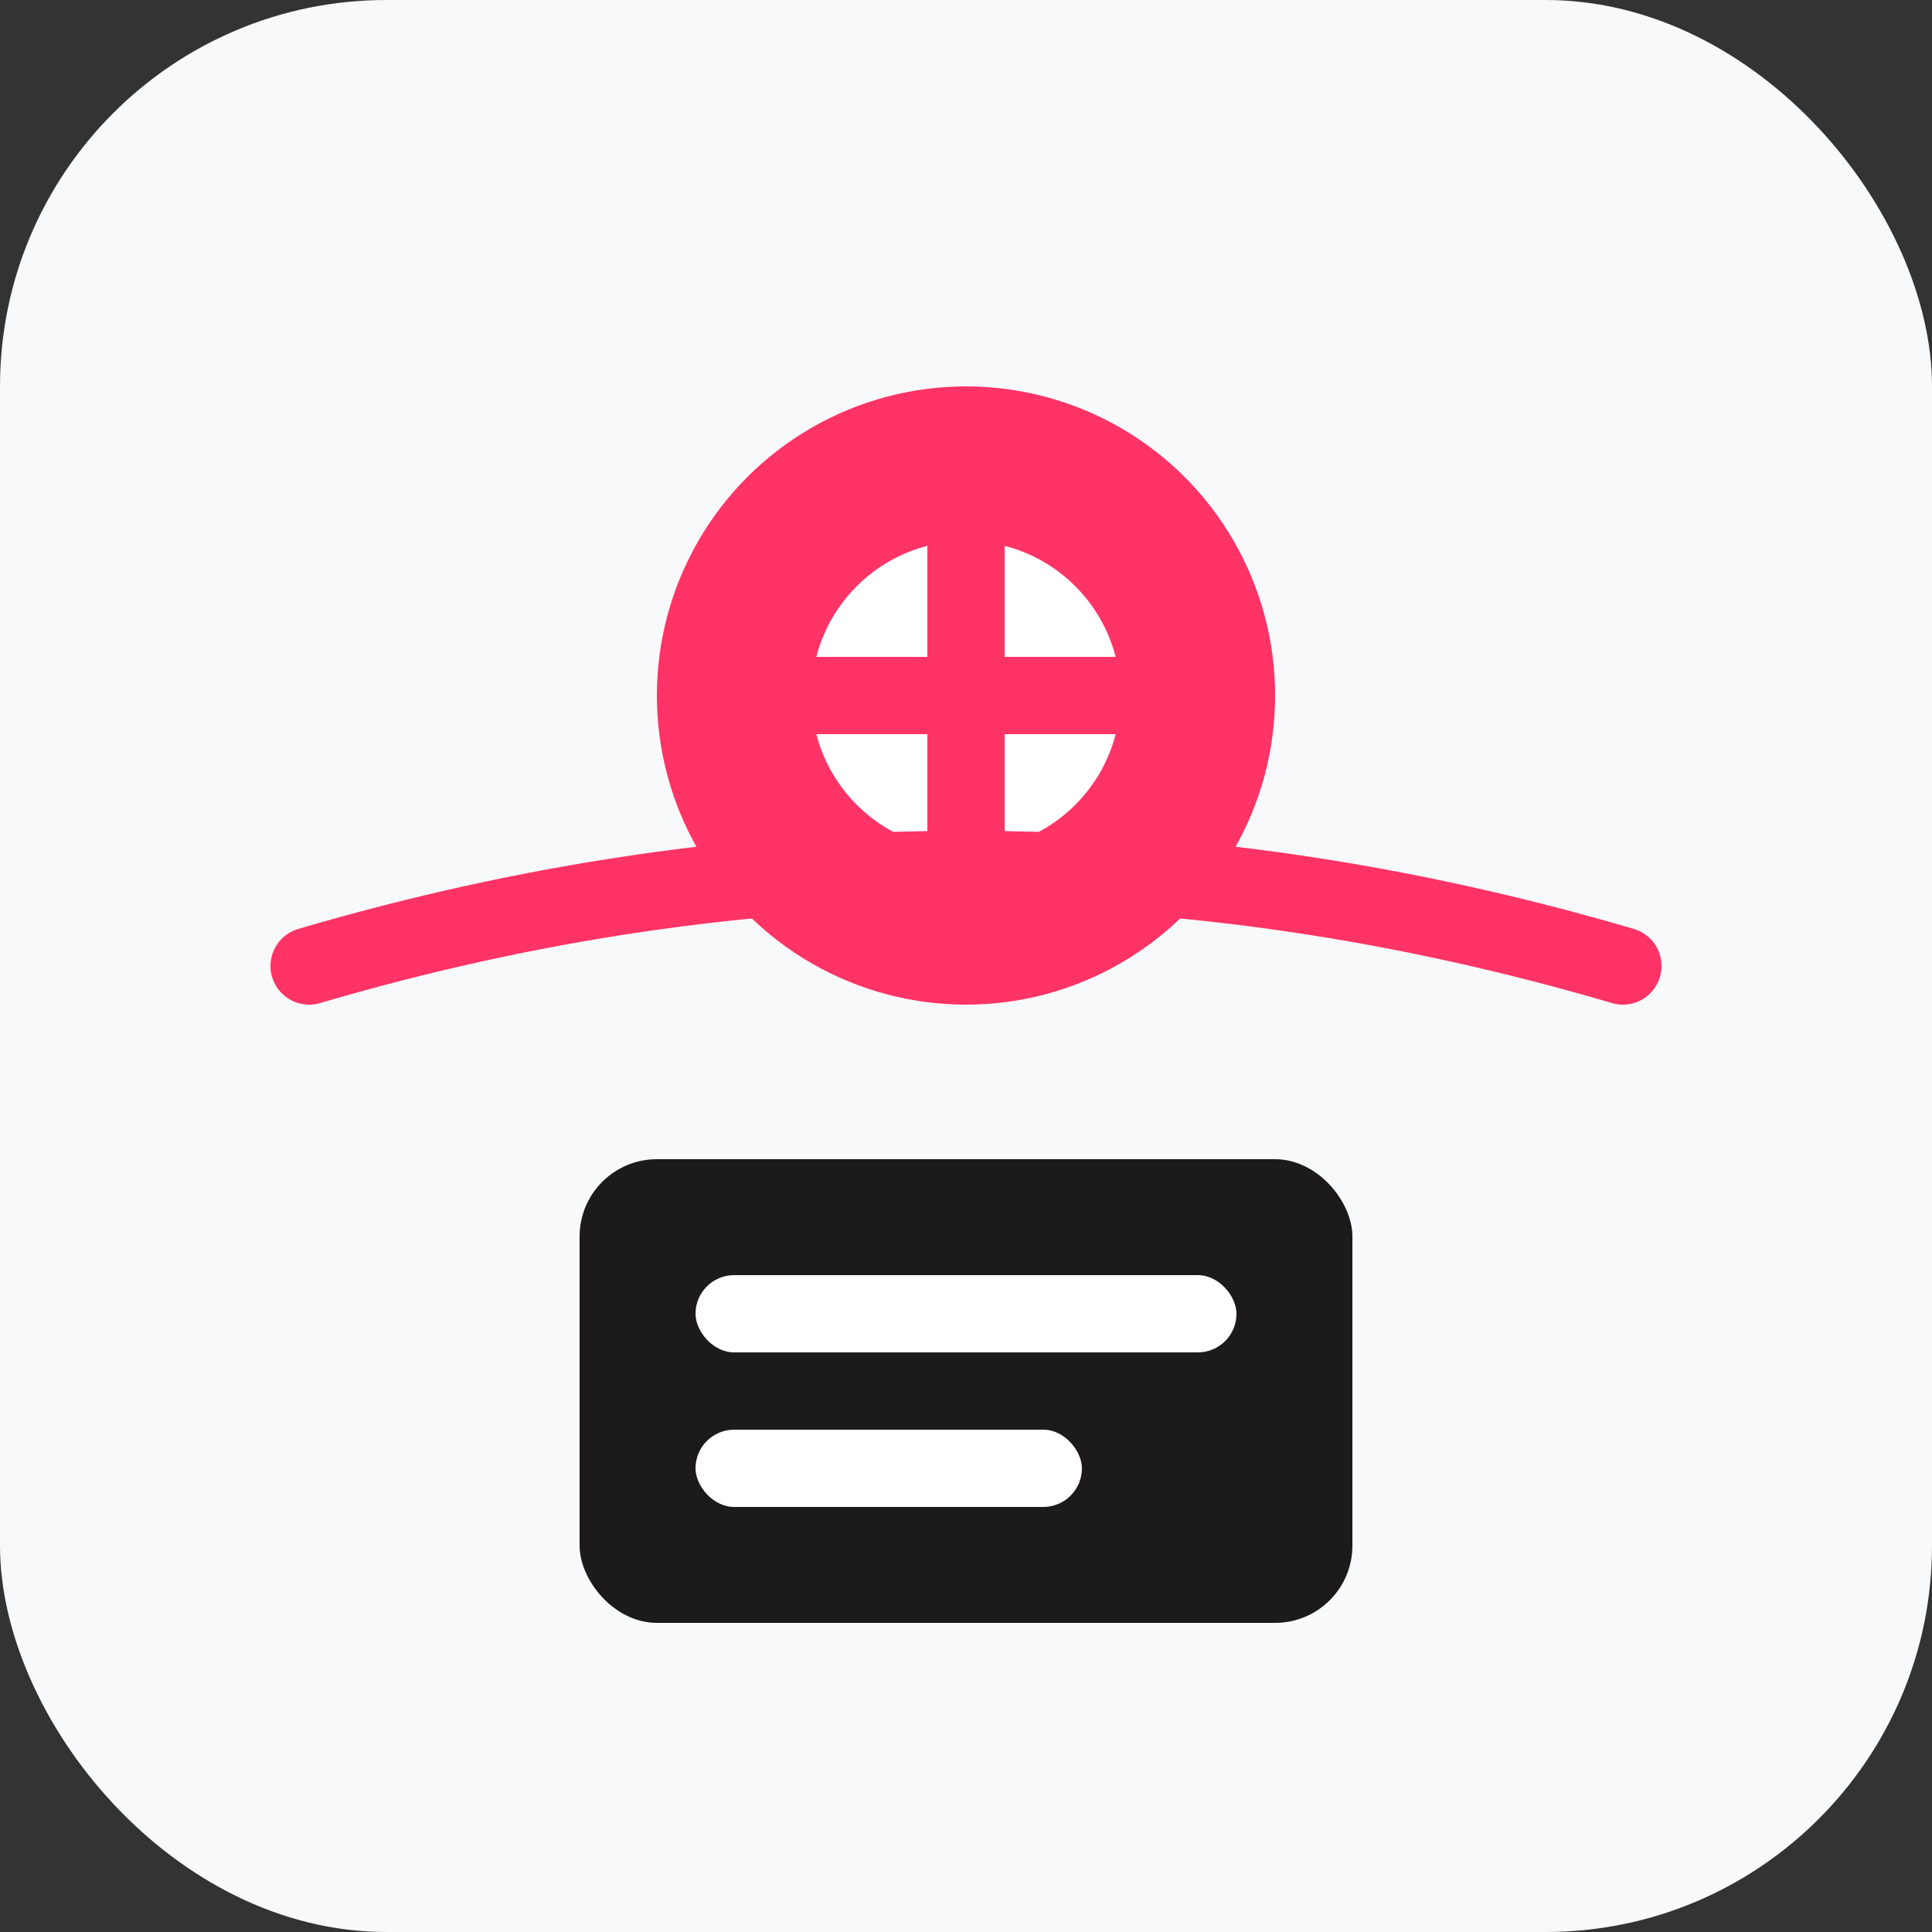 <svg width="50" height="50" viewBox="0 0 50 50" fill="none" xmlns="http://www.w3.org/2000/svg">
  <rect x="0" y="0" width="50" height="50" fill="#333333" stroke="none"/>
  <rect width="50" height="50" rx="10" fill="#f8f9fa"/>
  <circle cx="25" cy="18" r="8" fill="#ff3366"/>
  <circle cx="25" cy="18" r="4" fill="white"/>
  <path d="M25 14 L25 22 M21 18 L29 18" stroke="#ff3366" stroke-width="2" stroke-linecap="round"/>
  <rect x="15" y="30" width="20" height="12" rx="2" fill="#1c1a1a"/>
  <rect x="18" y="33" width="14" height="2" rx="1" fill="white"/>
  <rect x="18" y="37" width="10" height="2" rx="1" fill="white"/>
  <path d="M8 25 Q25 20 42 25" stroke="#ff3366" stroke-width="2" fill="none" stroke-linecap="round"/>
</svg>
